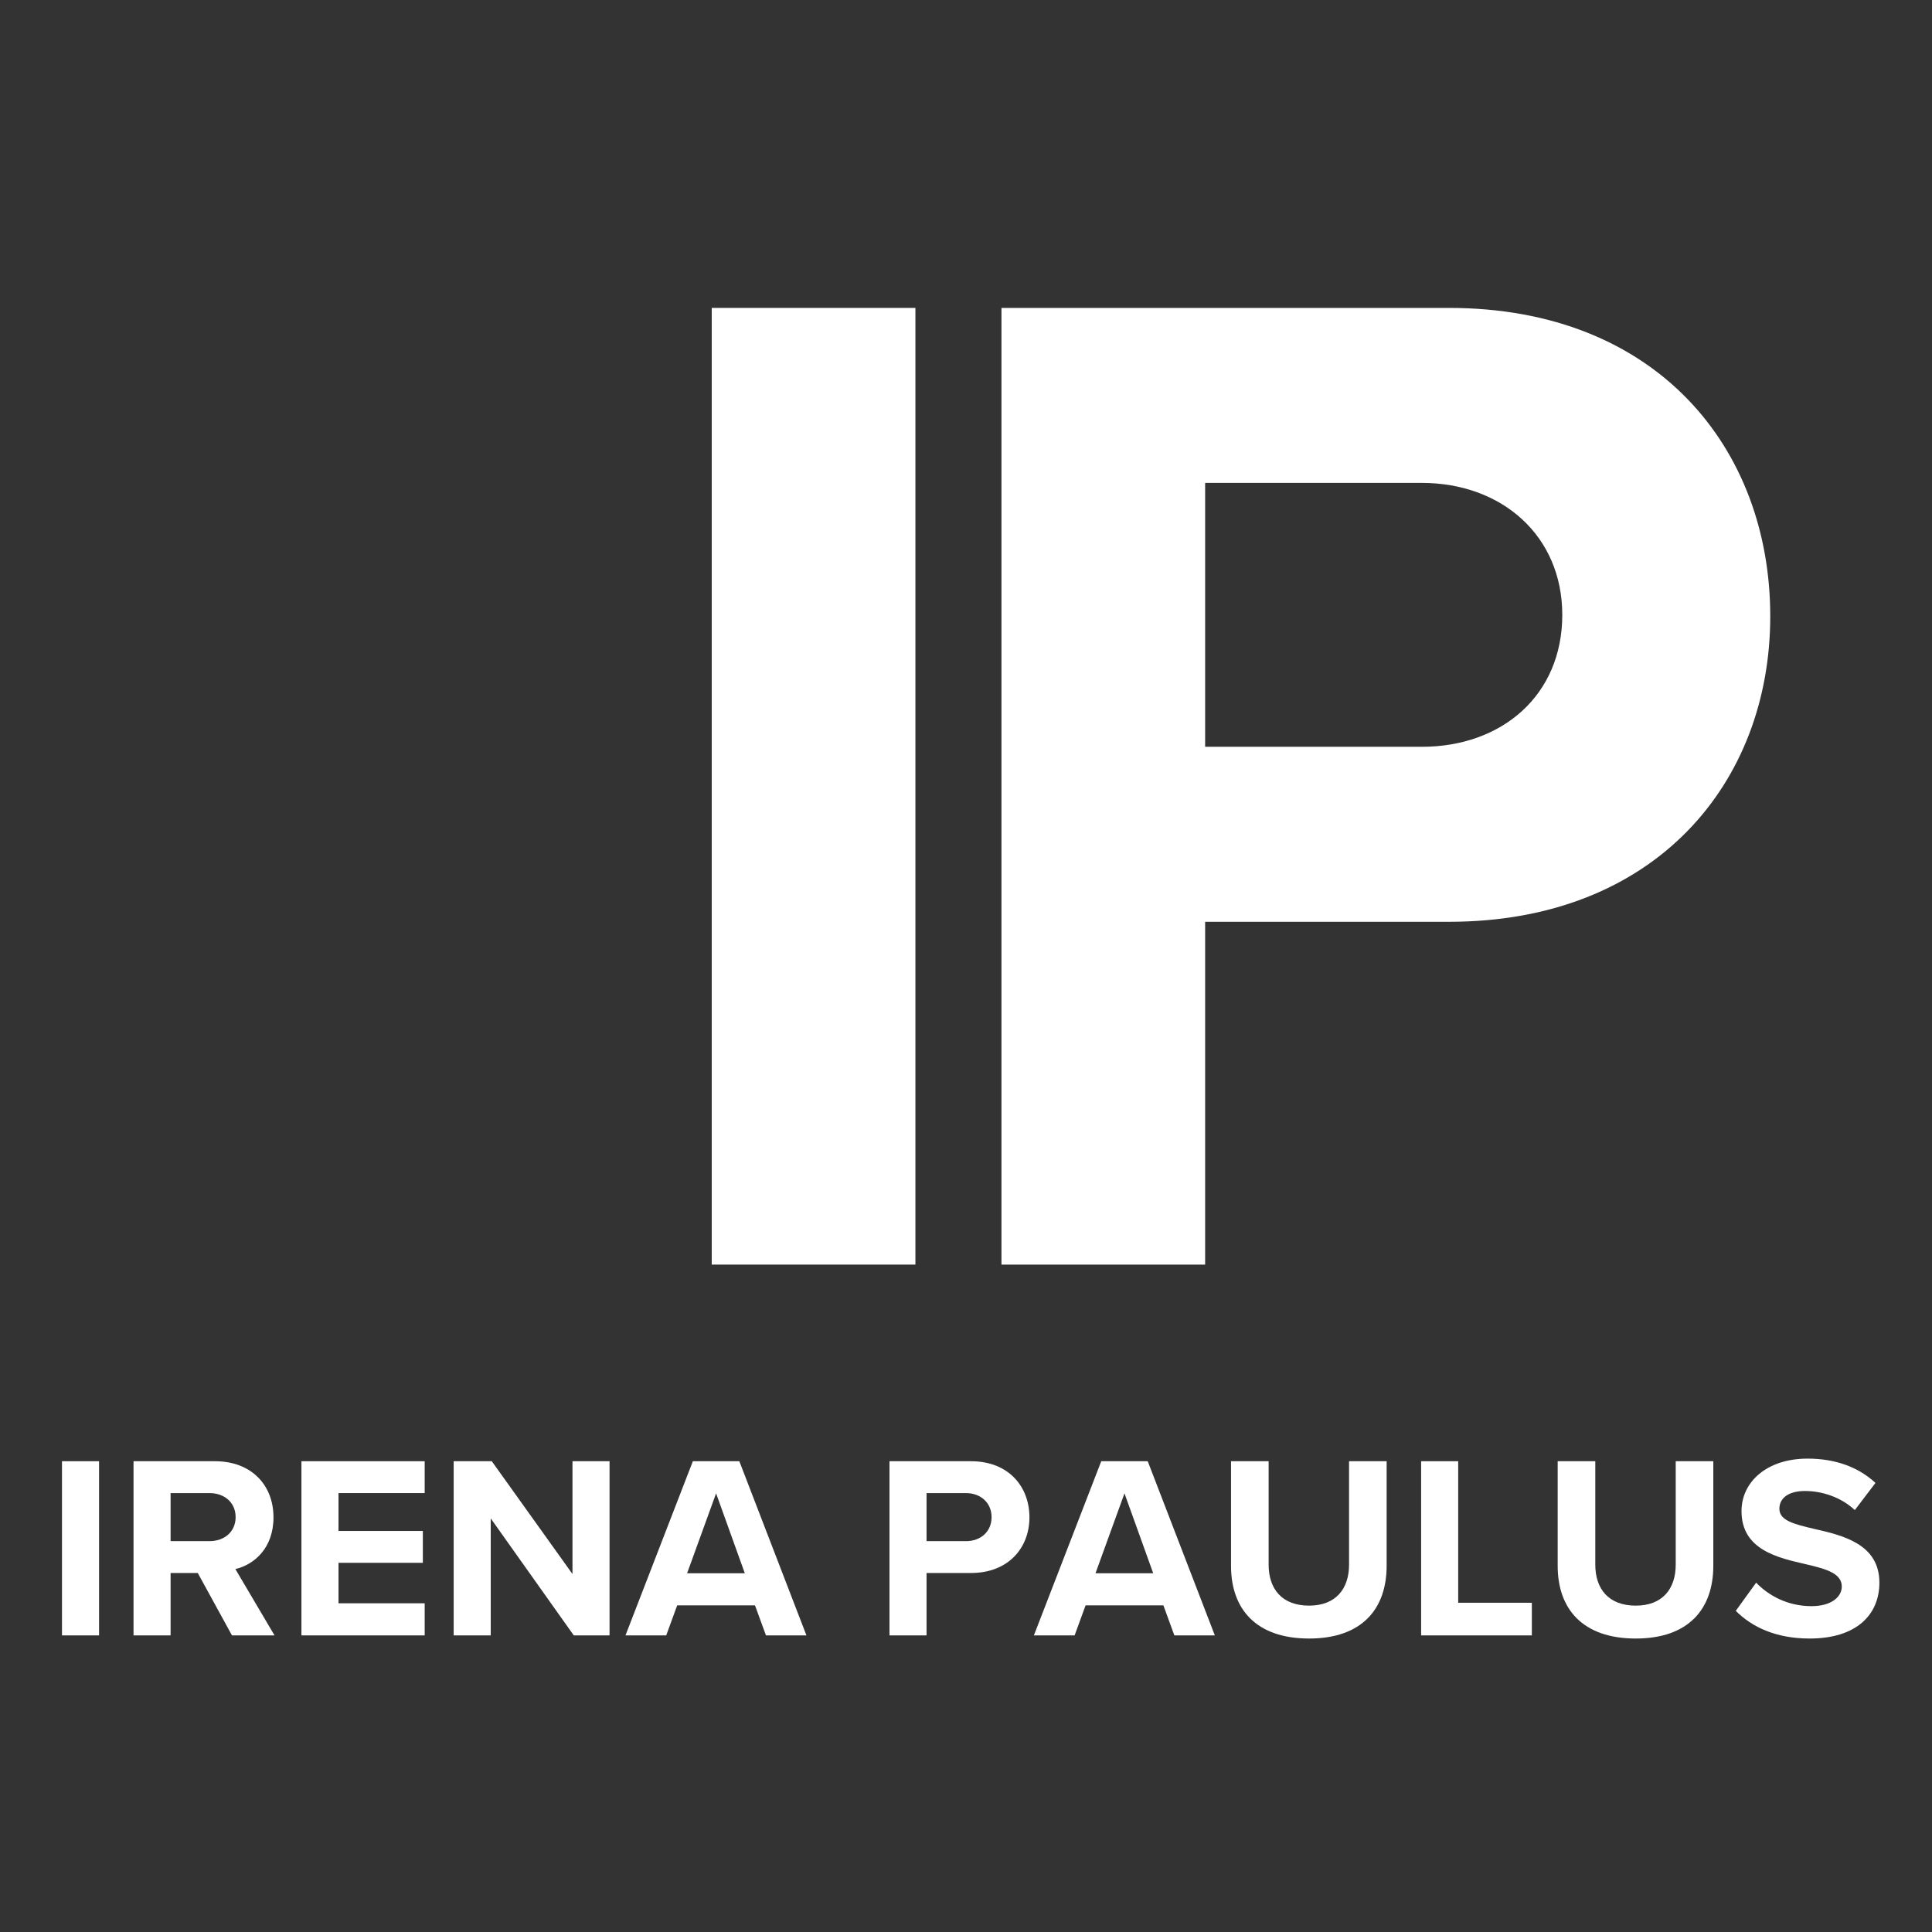 <svg xmlns="http://www.w3.org/2000/svg" xmlns:xlink="http://www.w3.org/1999/xlink" width="1080" zoomAndPan="magnify" viewBox="0 0 810 810" height="1080" preserveAspectRatio="xMidYMid meet" version="1.0"><rect x="0" y="0" width="810" height="810" fill="#333333" stroke="none"/><defs><g/><clipPath id="1045b1761e"><rect x="0" width="491" y="0" height="711"/></clipPath></defs><g transform="matrix(1, 0, 0, 1, 258, 0)"><g clip-path="url(#1045b1761e)"><g fill="#ffffff" fill-opacity="1"><g transform="translate(0.711, 530.184)"><g><path d="M 125.078 0 L 125.078 -401.09 L 39.688 -401.09 L 39.688 0 Z M 125.078 0 "/></g></g></g><g fill="#ffffff" fill-opacity="1"><g transform="translate(122.181, 530.184)"><g><path d="M 125.078 0 L 125.078 -143.719 L 227.305 -143.719 C 313.898 -143.719 362.004 -202.051 362.004 -271.805 C 362.004 -342.16 314.5 -401.09 227.305 -401.09 L 39.688 -401.09 L 39.688 0 Z M 274.812 -272.406 C 274.812 -238.73 249.555 -217.082 215.879 -217.082 L 125.078 -217.082 L 125.078 -327.727 L 215.879 -327.727 C 249.555 -327.727 274.812 -305.48 274.812 -272.406 Z M 274.812 -272.406 "/></g></g></g></g></g><g fill="#ffffff" fill-opacity="1"><g transform="translate(18.76, 685.649)"><g><path d="M 22.77 0 L 22.77 -73.023 L 7.227 -73.023 L 7.227 0 Z M 22.77 0 "/></g></g></g><g fill="#ffffff" fill-opacity="1"><g transform="translate(48.756, 685.649)"><g><path d="M 66.344 0 L 49.922 -27.809 C 57.805 -29.668 65.906 -36.566 65.906 -49.484 C 65.906 -63.059 56.602 -73.023 41.383 -73.023 L 7.227 -73.023 L 7.227 0 L 22.77 0 L 22.77 -26.164 L 34.156 -26.164 L 48.5 0 Z M 50.031 -49.594 C 50.031 -43.461 45.324 -39.52 39.082 -39.52 L 22.77 -39.52 L 22.77 -59.664 L 39.082 -59.664 C 45.324 -59.664 50.031 -55.723 50.031 -49.594 Z M 50.031 -49.594 "/></g></g></g><g fill="#ffffff" fill-opacity="1"><g transform="translate(119.15, 685.649)"><g><path d="M 58.898 0 L 58.898 -13.465 L 22.77 -13.465 L 22.77 -30.434 L 58.133 -30.434 L 58.133 -43.789 L 22.77 -43.789 L 22.77 -59.664 L 58.898 -59.664 L 58.898 -73.023 L 7.227 -73.023 L 7.227 0 Z M 58.898 0 "/></g></g></g><g fill="#ffffff" fill-opacity="1"><g transform="translate(182.975, 685.649)"><g><path d="M 72.582 0 L 72.582 -73.023 L 57.039 -73.023 L 57.039 -25.727 L 23.211 -73.023 L 7.227 -73.023 L 7.227 0 L 22.77 0 L 22.77 -49.047 L 57.586 0 Z M 72.582 0 "/></g></g></g><g fill="#ffffff" fill-opacity="1"><g transform="translate(262.783, 685.649)"><g><path d="M 75.32 0 L 47.184 -73.023 L 27.699 -73.023 L -0.547 0 L 16.531 0 L 21.129 -12.59 L 53.754 -12.59 L 58.352 0 Z M 49.484 -26.055 L 25.289 -26.055 L 37.441 -59.555 Z M 49.484 -26.055 "/></g></g></g><g fill="#ffffff" fill-opacity="1"><g transform="translate(337.665, 685.649)"><g/></g></g><g fill="#ffffff" fill-opacity="1"><g transform="translate(365.691, 685.649)"><g><path d="M 22.77 0 L 22.77 -26.164 L 41.383 -26.164 C 57.148 -26.164 65.906 -36.785 65.906 -49.484 C 65.906 -62.293 57.258 -73.023 41.383 -73.023 L 7.227 -73.023 L 7.227 0 Z M 50.031 -49.594 C 50.031 -43.461 45.434 -39.52 39.301 -39.52 L 22.77 -39.52 L 22.77 -59.664 L 39.301 -59.664 C 45.434 -59.664 50.031 -55.613 50.031 -49.594 Z M 50.031 -49.594 "/></g></g></g><g fill="#ffffff" fill-opacity="1"><g transform="translate(434.004, 685.649)"><g><path d="M 75.32 0 L 47.184 -73.023 L 27.699 -73.023 L -0.547 0 L 16.531 0 L 21.129 -12.59 L 53.754 -12.59 L 58.352 0 Z M 49.484 -26.055 L 25.289 -26.055 L 37.441 -59.555 Z M 49.484 -26.055 "/></g></g></g><g fill="#ffffff" fill-opacity="1"><g transform="translate(508.886, 685.649)"><g><path d="M 7.227 -29.121 C 7.227 -11.168 17.625 1.312 39.961 1.312 C 62.074 1.312 72.473 -11.059 72.473 -29.23 L 72.473 -73.023 L 56.711 -73.023 L 56.711 -29.668 C 56.711 -19.488 51.125 -12.48 39.961 -12.48 C 28.574 -12.48 22.992 -19.488 22.992 -29.668 L 22.992 -73.023 L 7.227 -73.023 Z M 7.227 -29.121 "/></g></g></g><g fill="#ffffff" fill-opacity="1"><g transform="translate(588.585, 685.649)"><g><path d="M 53.645 0 L 53.645 -13.684 L 22.77 -13.684 L 22.77 -73.023 L 7.227 -73.023 L 7.227 0 Z M 53.645 0 "/></g></g></g><g fill="#ffffff" fill-opacity="1"><g transform="translate(645.841, 685.649)"><g><path d="M 7.227 -29.121 C 7.227 -11.168 17.625 1.312 39.961 1.312 C 62.074 1.312 72.473 -11.059 72.473 -29.23 L 72.473 -73.023 L 56.711 -73.023 L 56.711 -29.668 C 56.711 -19.488 51.125 -12.48 39.961 -12.48 C 28.574 -12.48 22.992 -19.488 22.992 -29.668 L 22.992 -73.023 L 7.227 -73.023 Z M 7.227 -29.121 "/></g></g></g><g fill="#ffffff" fill-opacity="1"><g transform="translate(725.54, 685.649)"><g><path d="M 2.191 -10.289 C 9.086 -3.395 19.16 1.312 33.172 1.312 C 52.879 1.312 62.402 -8.758 62.402 -22.113 C 62.402 -38.316 47.074 -41.93 35.031 -44.668 C 26.602 -46.637 20.473 -48.172 20.473 -53.098 C 20.473 -57.477 24.195 -60.543 31.199 -60.543 C 38.316 -60.543 46.199 -58.023 52.109 -52.551 L 60.762 -63.934 C 53.535 -70.613 43.902 -74.117 32.297 -74.117 C 15.109 -74.117 4.598 -64.262 4.598 -52.109 C 4.598 -35.801 19.926 -32.516 31.859 -29.777 C 40.289 -27.809 46.637 -25.945 46.637 -20.473 C 46.637 -16.312 42.477 -12.262 33.938 -12.262 C 23.867 -12.262 15.875 -16.75 10.73 -22.113 Z M 2.191 -10.289 "/></g></g></g></svg>
